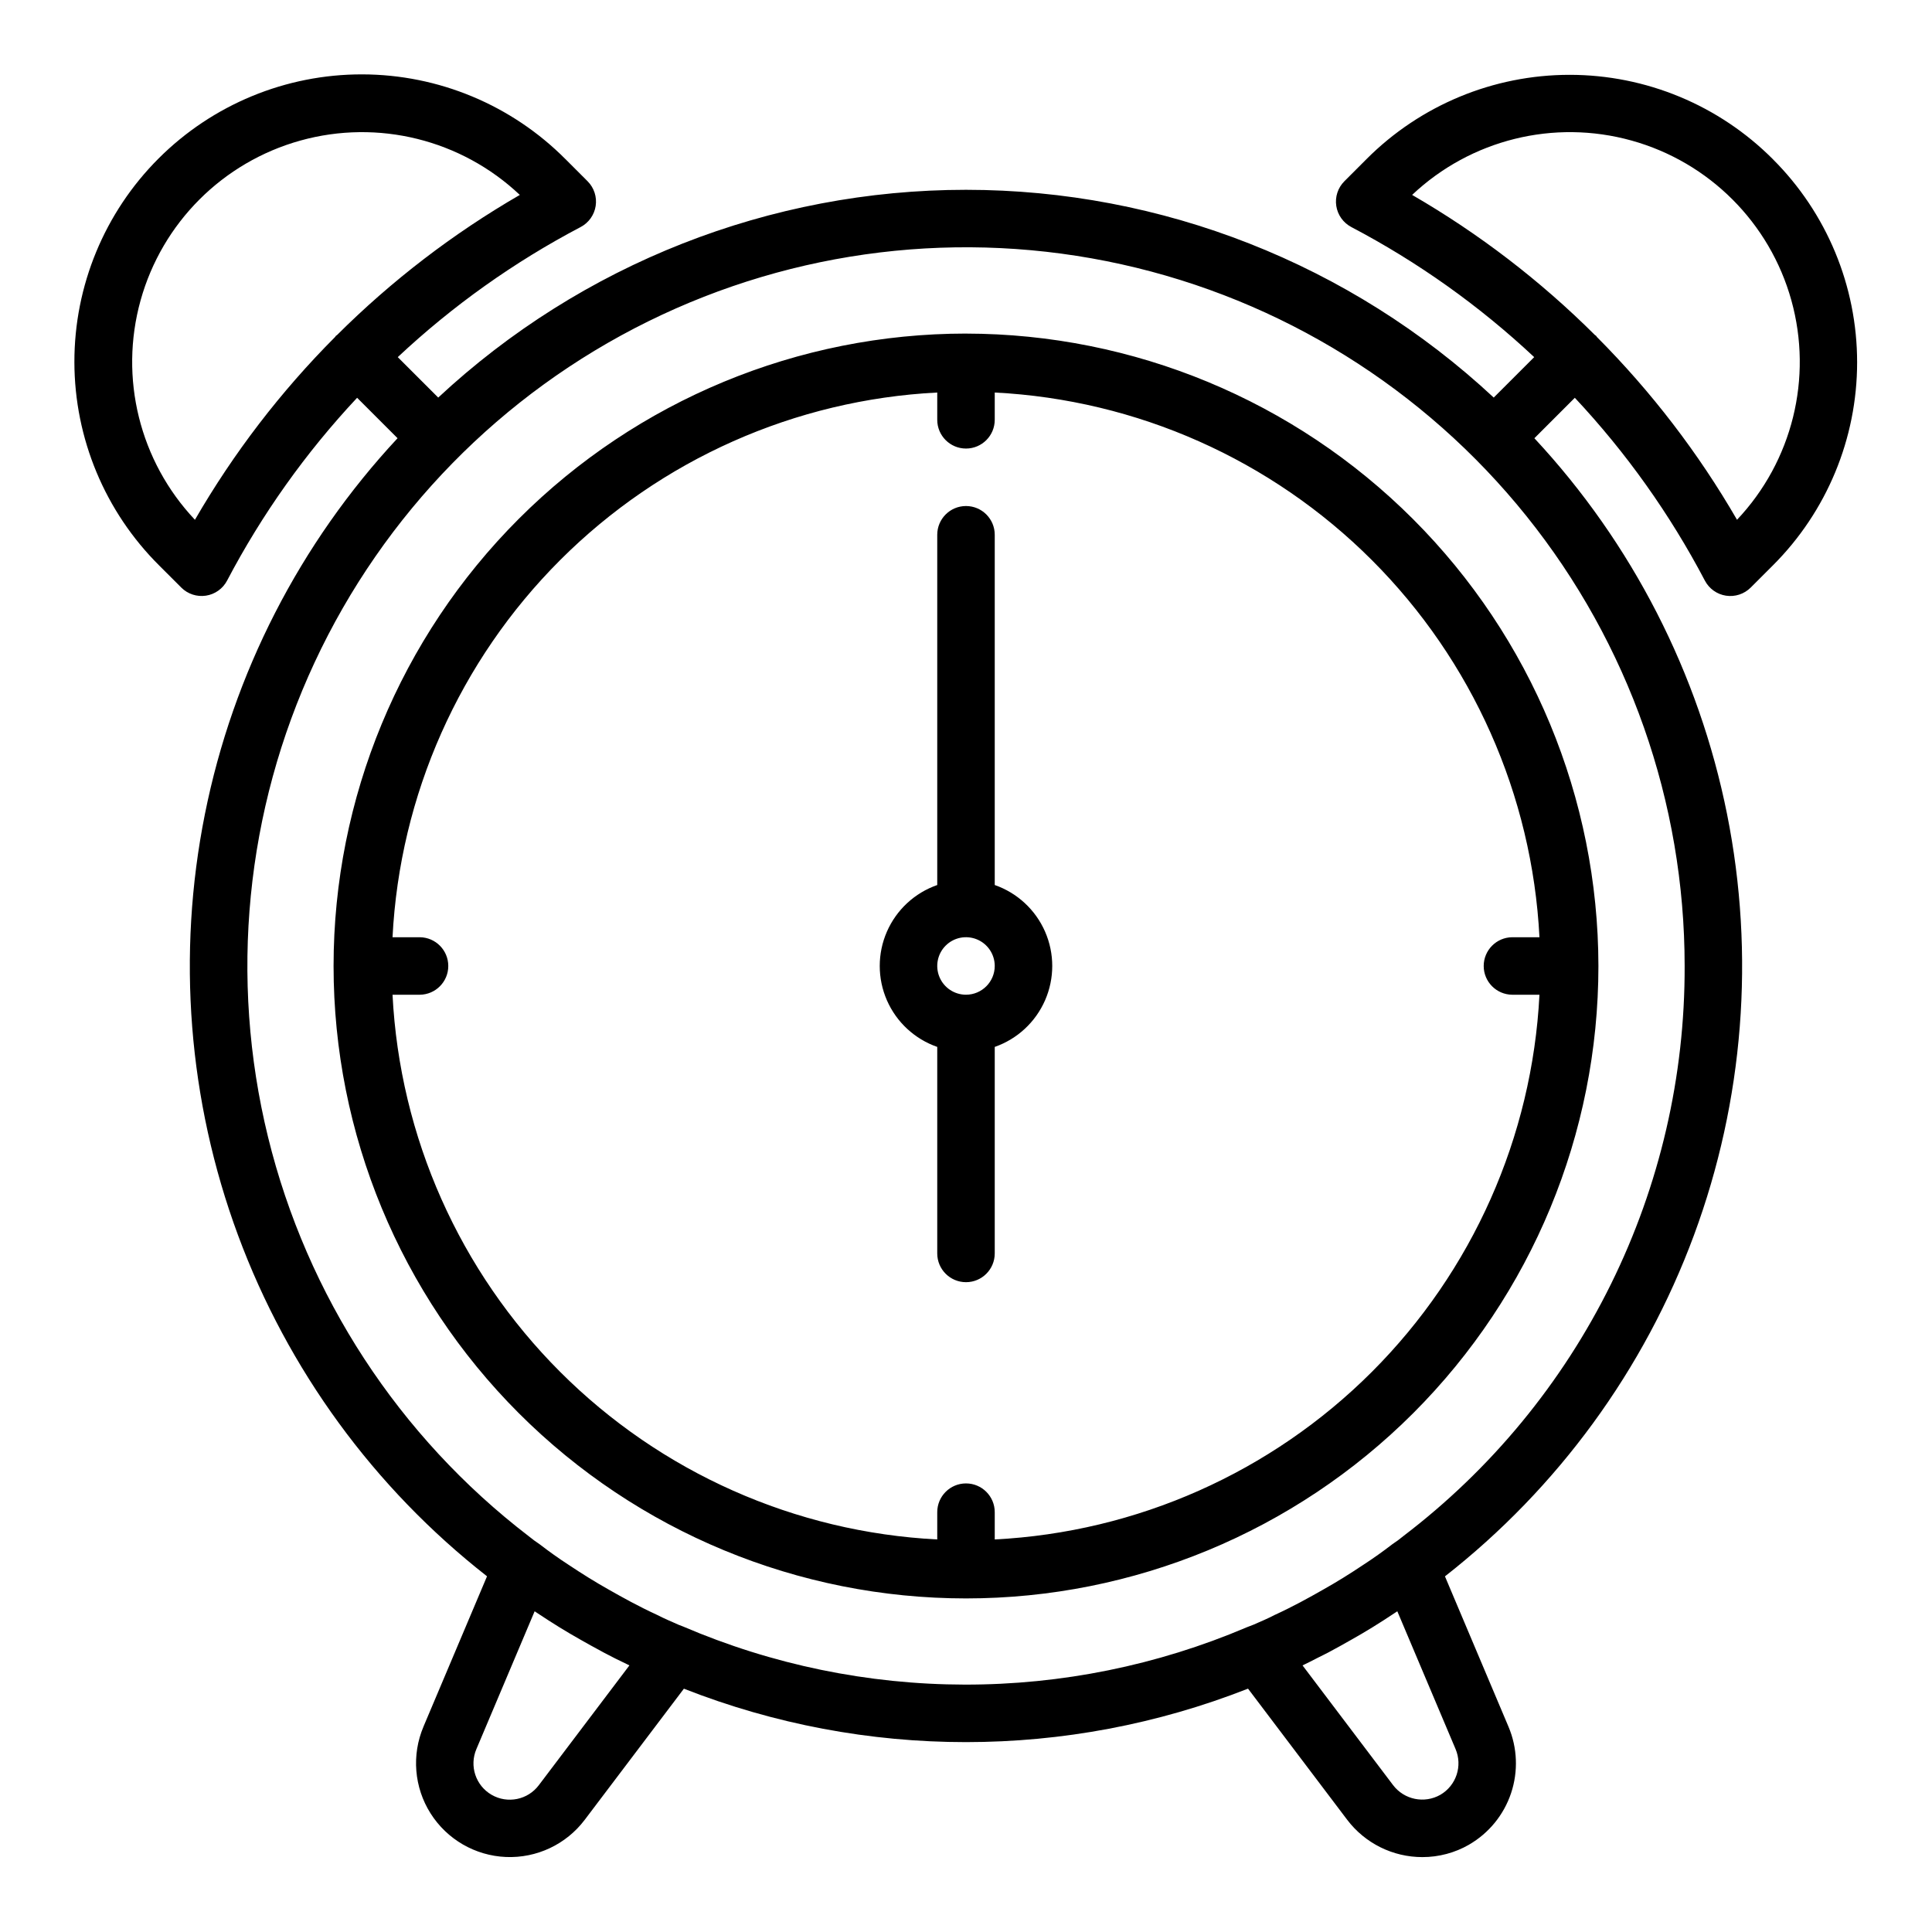<?xml version="1.0" encoding="UTF-8"?>
<!-- The Best Svg Icon site in the world: iconSvg.co, Visit us! https://iconsvg.co -->
<svg fill="#000000" width="800px" height="800px" version="1.1" viewBox="144 144 512 512" xmlns="http://www.w3.org/2000/svg">
 <path d="m400 232.4c-44.449 0-87.078 17.656-118.51 49.09-31.434 31.43-49.09 74.059-49.09 118.51s17.656 87.074 49.09 118.51c31.43 31.43 74.059 49.086 118.51 49.086s87.074-17.656 118.51-49.086c31.43-31.434 49.086-74.059 49.086-118.51-0.051-44.434-17.723-87.035-49.145-118.45-31.418-31.418-74.016-49.094-118.45-49.145zm7.617 319.57v-7.231c0-4.207-3.41-7.617-7.617-7.617s-7.621 3.41-7.621 7.617v7.231c-37.664-1.918-73.273-17.746-99.941-44.414-26.668-26.664-42.496-62.277-44.414-99.941h7.231c4.18-0.043 7.543-3.441 7.543-7.617 0-4.18-3.363-7.578-7.543-7.621h-7.231c1.918-37.664 17.746-73.277 44.414-99.941 26.668-26.668 62.277-42.496 99.941-44.414v7.231c0 4.207 3.414 7.617 7.621 7.617s7.617-3.41 7.617-7.617v-7.231c37.664 1.918 73.277 17.746 99.945 44.414 26.664 26.664 42.492 62.277 44.41 99.941h-7.231c-4.176 0.043-7.543 3.441-7.543 7.621 0 4.176 3.367 7.574 7.543 7.617h7.231c-1.918 37.664-17.746 73.277-44.41 99.945-26.668 26.664-62.281 42.492-99.945 44.41zm0-173.43v-92.82c0-4.207-3.41-7.617-7.617-7.617s-7.621 3.41-7.621 7.617v92.82c-5.973 2.082-10.809 6.562-13.34 12.359s-2.531 12.387 0 18.188c2.531 5.797 7.367 10.273 13.34 12.355v54.73c0 4.211 3.414 7.621 7.621 7.621s7.617-3.41 7.617-7.621v-54.73c5.973-2.082 10.805-6.562 13.34-12.359 2.531-5.797 2.531-12.387 0-18.184-2.535-5.797-7.367-10.277-13.34-12.359zm-7.617 29.07c-3.082 0-5.863-1.855-7.039-4.703-1.18-2.848-0.531-6.125 1.648-8.305 2.18-2.18 5.457-2.828 8.305-1.648 2.848 1.18 4.703 3.957 4.703 7.039-0.004 4.203-3.414 7.613-7.617 7.617zm213.82-221.43c-14.27-14.309-33.641-22.348-53.844-22.348-20.203-0.004-39.574 8.035-53.844 22.34l-5.867 5.871 0.004-0.004c-1.715 1.715-2.508 4.144-2.141 6.539 0.367 2.394 1.852 4.473 4 5.598 17.625 9.258 33.922 20.852 48.449 34.465l-10.723 10.719c-37.977-35.383-87.953-55.059-139.86-55.059s-101.88 19.676-139.86 55.059l-10.723-10.719h0.004c14.527-13.613 30.82-25.207 48.445-34.465 2.148-1.125 3.633-3.203 4-5.598 0.367-2.394-0.426-4.824-2.137-6.539l-5.863-5.863v0.004c-14.266-14.355-33.652-22.438-53.887-22.469-20.234-0.035-39.648 7.988-53.957 22.297-14.309 14.309-22.332 33.723-22.301 53.957 0.031 20.23 8.113 39.621 22.465 53.887l5.867 5.863h-0.004c1.715 1.711 4.144 2.508 6.539 2.141 2.394-0.363 4.477-1.848 5.602-3.996 9.258-17.621 20.848-33.918 34.457-48.445l10.719 10.719v-0.004c-25.914 27.836-43.59 62.32-51.055 99.609-7.469 37.289-4.434 75.922 8.77 111.59 13.199 35.664 36.047 66.965 65.992 90.406l-16.832 39.82 0.004 0.004c-3.191 7.508-2.496 16.105 1.863 23.004 4.363 6.898 11.828 11.219 19.98 11.559 8.156 0.34 15.957-3.34 20.875-9.852l26.285-34.754v0.004c48.043 18.883 101.46 18.879 149.5-0.012l26.293 34.77c4.731 6.227 12.102 9.879 19.918 9.871 4.336 0.004 8.594-1.129 12.352-3.289v-0.008c5.258-3.039 9.223-7.898 11.148-13.66 1.926-5.766 1.676-12.031-0.695-17.621l-16.828-39.82c29.941-23.445 52.789-54.746 65.988-90.414 13.199-35.668 16.234-74.301 8.77-111.59-7.469-37.293-25.145-71.777-51.059-99.613l10.719-10.719v0.004c13.613 14.527 25.203 30.824 34.461 48.445 1.125 2.148 3.203 3.633 5.598 3.996 2.398 0.367 4.824-0.43 6.539-2.141l5.867-5.863c14.301-14.266 22.344-33.637 22.344-53.836s-8.035-39.57-22.336-53.836zm-418.16 95.57c-14.66-15.52-20.125-37.578-14.406-58.145 5.723-20.566 21.793-36.637 42.359-42.355 20.566-5.723 42.625-0.254 58.145 14.406-17.691 10.234-33.98 22.723-48.457 37.152-0.09 0.078-0.207 0.109-0.293 0.195-0.086 0.086-0.113 0.207-0.195 0.297h-0.004c-14.426 14.473-26.914 30.758-37.148 48.449zm91.152 335.32c-2.918 3.91-8.305 5.019-12.531 2.574-4.223-2.441-5.953-7.66-4.019-12.145l15.422-36.492 0.605 0.402c4.102 2.738 7.906 5.082 11.578 7.141 1.637 0.934 3.535 1.992 5.551 3.07 0.203 0.109 0.371 0.203 0.574 0.316 2.004 1.07 4.137 2.141 6.297 3.156 0.176 0.082 0.336 0.176 0.512 0.258zm238.89 2.574c-4.227 2.402-9.582 1.305-12.523-2.57l-23.992-31.723c1.398-0.652 2.676-1.332 4.004-2.008 0.926-0.473 1.895-0.926 2.777-1.395 2.188-1.164 4.242-2.316 6.102-3.375 3.723-2.082 7.523-4.426 11.547-7.113 0.23-0.148 0.461-0.297 0.688-0.453l15.43 36.5c1.91 4.481 0.184 9.684-4.031 12.137zm-9.855-68.52-0.617 0.484c-0.516 0.426-1.055 0.824-1.613 1.188-0.223 0.141-0.438 0.289-0.648 0.453-2.504 1.926-5.004 3.711-7.734 5.484-3.488 2.328-6.981 4.516-10.664 6.578-3.633 2.074-7.961 4.473-12.82 6.695-0.898 0.453-1.793 0.906-2.711 1.301l-1.539 0.676c-0.801 0.363-1.598 0.723-2.414 1.004-0.266 0.102-0.461 0.188-0.777 0.297l0.004 0.004c-23.605 10.039-49 15.191-74.652 15.152-25.648-0.039-51.027-5.273-74.602-15.383-0.875-0.312-1.734-0.672-2.574-1.074l-1.559-0.684c-0.902-0.387-1.793-0.84-3.012-1.441-4.578-2.098-9.082-4.598-12.547-6.57-3.633-2.039-7.129-4.227-10.699-6.606-2.648-1.719-5.148-3.504-7.652-5.434-0.207-0.164-0.426-0.316-0.648-0.453-0.559-0.367-1.094-0.762-1.609-1.188l-0.645-0.5c-34.402-26.379-58.773-63.707-69.09-105.81-10.312-42.105-5.953-86.473 12.359-125.77s49.484-71.164 88.363-90.344c38.875-19.18 83.133-24.52 125.46-15.141 42.324 9.379 80.18 32.918 107.32 66.727 27.137 33.809 41.922 75.863 41.922 119.21 0.094 29.246-6.59 58.113-19.535 84.336-12.941 26.227-31.793 49.09-55.062 66.801zm88.48-269.38c-10.23-17.688-22.719-33.973-37.141-48.445-0.086-0.094-0.113-0.215-0.199-0.301-0.09-0.09-0.207-0.117-0.301-0.199-14.477-14.426-30.766-26.91-48.457-37.145 15.52-14.66 37.578-20.129 58.145-14.406 20.566 5.719 36.641 21.789 42.359 42.355 5.719 20.566 0.254 42.625-14.406 58.145z"/>
</svg>